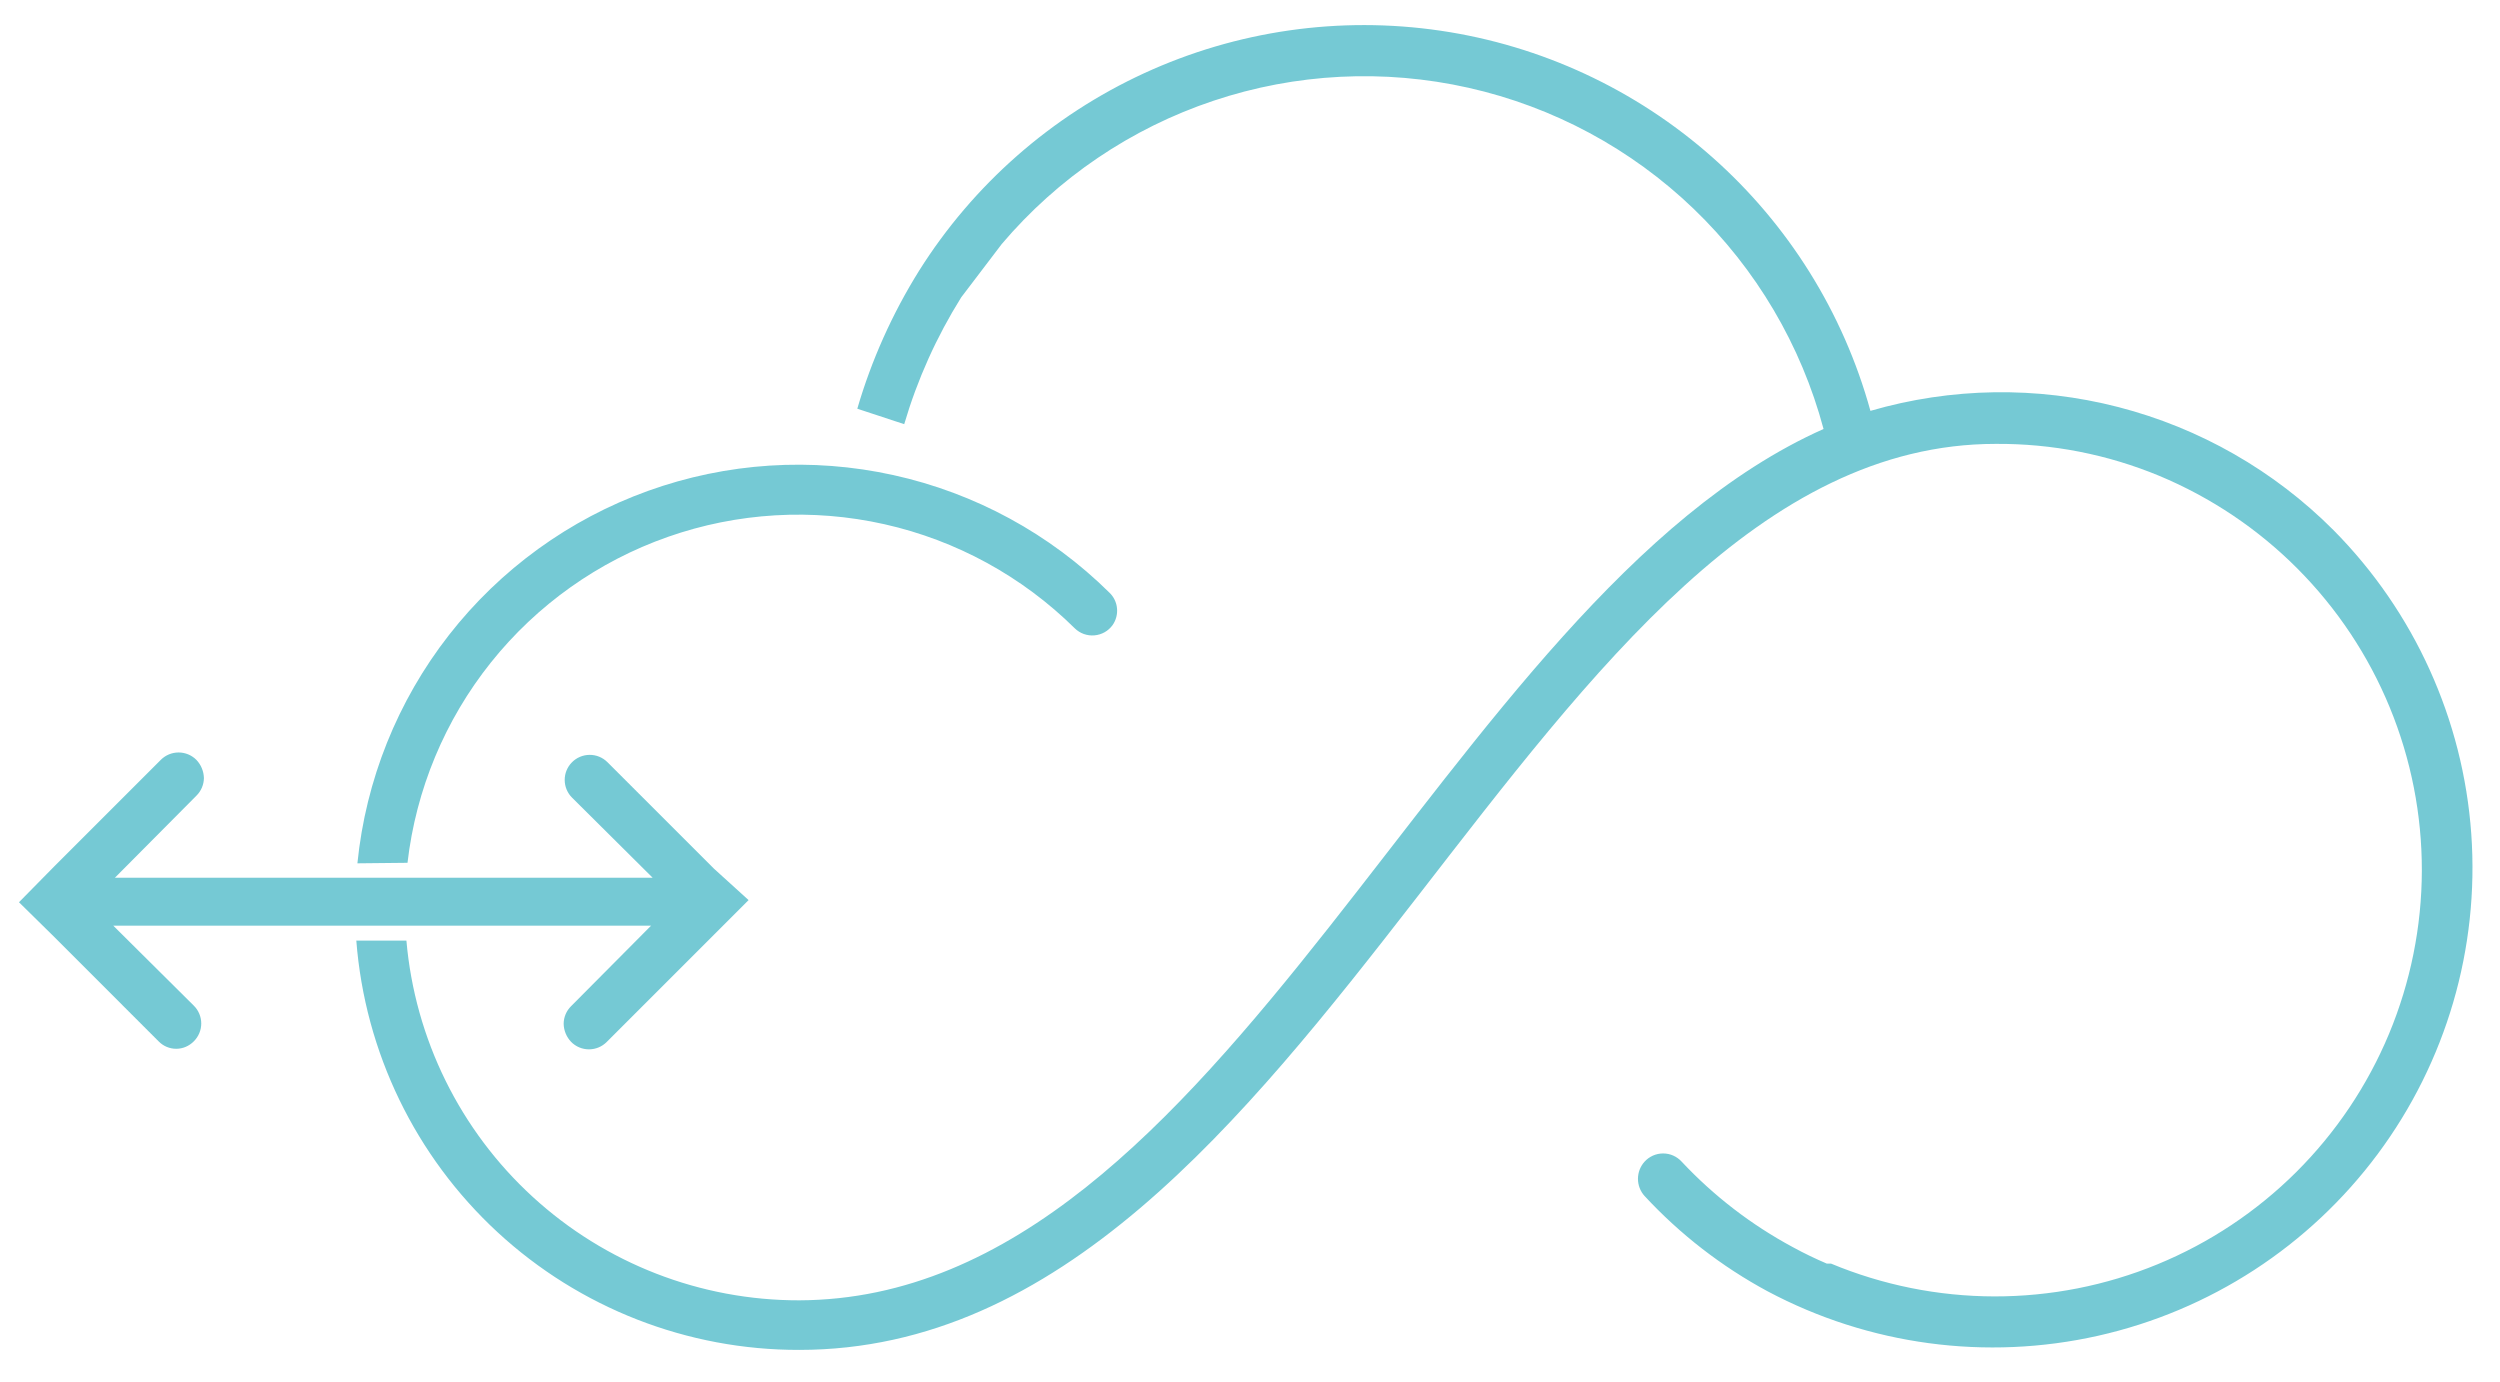 <svg width="76" height="42" viewBox="0 0 76 42" fill="none" xmlns="http://www.w3.org/2000/svg">
<path d="M70.941 16.119C69.135 14.307 66.875 13.014 64.398 12.375C61.921 11.736 59.318 11.776 56.861 12.49C56.038 9.504 54.364 6.821 52.043 4.77C49.722 2.718 46.855 1.385 43.79 0.933C40.725 0.482 37.596 0.931 34.782 2.226C31.968 3.522 29.591 5.607 27.941 8.229V8.229C27.126 9.535 26.493 10.947 26.062 12.425L27.488 12.895C27.887 11.537 28.471 10.239 29.221 9.039V9.039L30.453 7.419C32.16 5.407 34.384 3.901 36.886 3.064C39.388 2.226 42.072 2.09 44.645 2.669C47.219 3.248 49.586 4.521 51.488 6.349C53.39 8.178 54.755 10.492 55.436 13.041C43.851 18.209 37.273 39.482 24.296 39.53C21.298 39.534 18.408 38.412 16.197 36.387C13.986 34.362 12.615 31.581 12.355 28.594H10.832C11.094 31.984 12.627 35.15 15.123 37.457C17.62 39.764 20.896 41.043 24.296 41.037C40.109 41.037 46.46 13.494 60.669 13.494C62.375 13.482 64.067 13.812 65.643 14.466C67.215 15.122 68.643 16.08 69.845 17.288C71.046 18.495 71.999 19.927 72.647 21.502C73.296 23.077 73.627 24.765 73.624 26.468C73.62 28.171 73.281 29.857 72.626 31.43C71.97 33.002 71.012 34.43 69.805 35.632C68.597 36.834 67.165 37.786 65.59 38.434C64.015 39.083 62.328 39.414 60.624 39.411C58.921 39.407 57.235 39.068 55.662 38.413H55.533C55.193 38.267 54.852 38.105 54.496 37.91C53.24 37.234 52.102 36.359 51.126 35.318C51.054 35.238 50.967 35.175 50.869 35.131C50.772 35.087 50.666 35.065 50.559 35.065C50.452 35.065 50.346 35.087 50.248 35.131C50.151 35.175 50.063 35.238 49.992 35.318C49.864 35.461 49.794 35.645 49.794 35.836C49.794 36.028 49.864 36.212 49.992 36.355C51.071 37.521 52.336 38.501 53.734 39.255V39.255C56.814 40.893 60.379 41.373 63.782 40.607C67.185 39.842 70.201 37.882 72.282 35.083C74.364 32.284 75.373 28.832 75.127 25.352C74.88 21.873 73.395 18.597 70.941 16.119" fill="#19A6B7" fill-opacity="0.6"/>
<path d="M12.388 26.229C12.646 24.002 13.524 21.892 14.923 20.14C16.323 18.388 18.186 17.065 20.301 16.322C22.416 15.579 24.698 15.445 26.885 15.936C29.073 16.427 31.078 17.524 32.672 19.1C32.751 19.177 32.844 19.236 32.947 19.273C33.051 19.31 33.161 19.325 33.27 19.315C33.379 19.306 33.485 19.273 33.58 19.22C33.676 19.166 33.758 19.092 33.823 19.003C33.927 18.854 33.975 18.672 33.957 18.491C33.94 18.309 33.857 18.14 33.725 18.015C31.918 16.228 29.642 14.99 27.16 14.443C24.678 13.895 22.092 14.062 19.7 14.923C17.309 15.784 15.21 17.304 13.647 19.307C12.083 21.311 11.119 23.716 10.865 26.245L12.388 26.229Z" fill="#19A6B7" fill-opacity="0.6"/>
<path d="M22.757 27.363L21.688 28.432L18.447 31.673C18.376 31.745 18.292 31.802 18.199 31.841C18.105 31.88 18.005 31.9 17.904 31.9C17.803 31.9 17.703 31.88 17.61 31.841C17.517 31.802 17.433 31.745 17.362 31.673C17.22 31.524 17.139 31.327 17.135 31.122C17.137 30.921 17.218 30.728 17.362 30.587L19.792 28.141H3.444L5.891 30.571C5.963 30.642 6.02 30.726 6.059 30.82C6.098 30.913 6.118 31.013 6.118 31.114C6.118 31.215 6.098 31.315 6.059 31.408C6.02 31.501 5.963 31.586 5.891 31.657C5.821 31.728 5.738 31.785 5.646 31.824C5.555 31.863 5.456 31.883 5.356 31.883C5.257 31.883 5.158 31.863 5.066 31.824C4.974 31.785 4.891 31.728 4.822 31.657L1.581 28.416L0.577 27.428L1.646 26.342L4.886 23.102C4.957 23.03 5.042 22.973 5.135 22.934C5.228 22.895 5.328 22.875 5.429 22.875C5.53 22.875 5.63 22.895 5.723 22.934C5.817 22.973 5.901 23.03 5.972 23.102C6.113 23.251 6.194 23.447 6.199 23.653C6.197 23.854 6.115 24.046 5.972 24.188L3.493 26.683H19.84L17.394 24.252C17.25 24.11 17.168 23.917 17.167 23.715C17.165 23.513 17.244 23.319 17.386 23.175C17.528 23.031 17.721 22.949 17.923 22.948C18.125 22.946 18.319 23.025 18.463 23.167L21.704 26.407L22.757 27.363Z" fill="#19A6B7" fill-opacity="0.6"/>
</svg>
